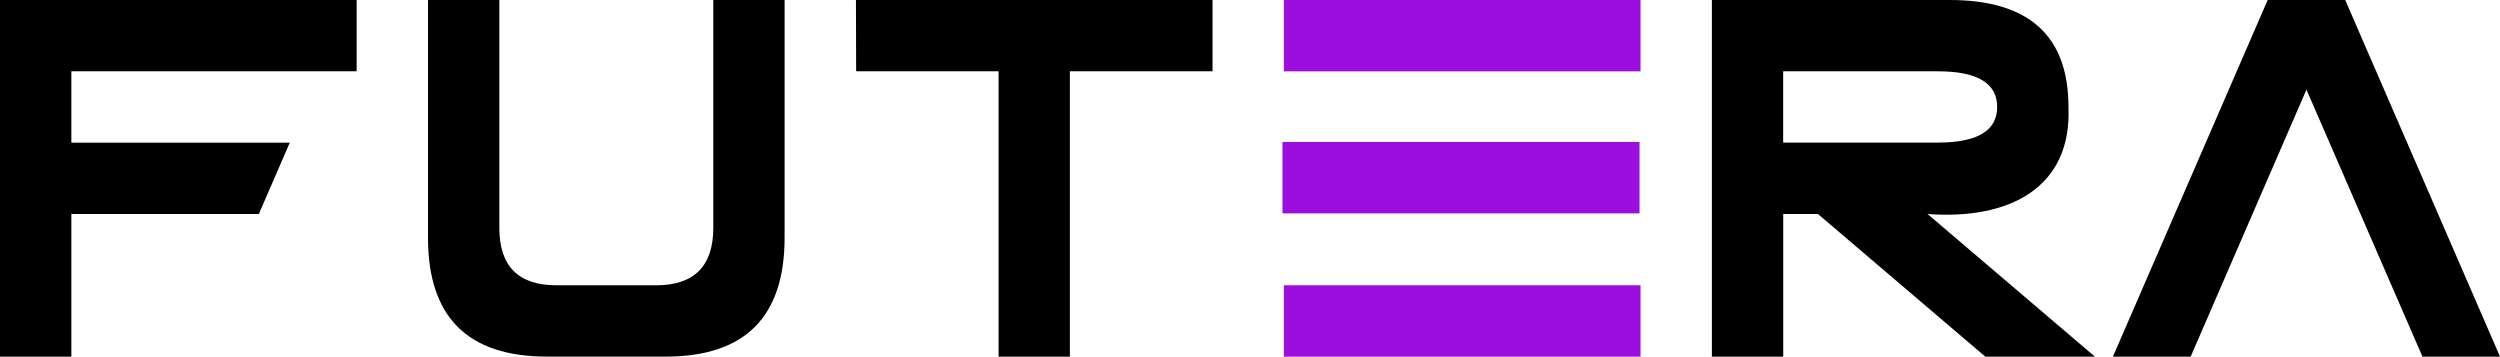 <?xml version="1.0" encoding="UTF-8"?>
<svg id="Layer_1" xmlns="http://www.w3.org/2000/svg" version="1.1" viewBox="0 0 480.38 68.53">
  <!-- Generator: Adobe Illustrator 29.1.0, SVG Export Plug-In . SVG Version: 2.1.0 Build 142)  -->
  <defs>
    <style>
      .st0 {
        fill: #9b0edd;
      }
    </style>
  </defs>
  <polygon points="13.71 27.41 55.68 27.41 49.74 41.12 13.71 41.12 13.71 68.53 0 68.53 0 0 68.53 0 68.53 13.7 13.71 13.7 13.71 27.41"/>
  <path d="M137.05,0h13.71v45.68c0,15.23-7.61,22.84-22.84,22.84h-22.84c-15.23,0-22.84-7.61-22.84-22.84V0h13.71v43.81c0,7.34,3.65,11.01,10.96,11.01h19.14c7.34,0,11.01-3.68,11.01-11.06V0h-.01Z"/>
  <polygon points="191.88 13.7 164.51 13.7 164.47 0 232.99 0 232.99 13.7 205.58 13.7 205.58 68.53 191.88 68.53 191.88 13.7"/>
  <path d="M370.37,41.12c15.59,1.17,27.76-4.94,27.09-20.56C397.46,6.86,389.85,0,374.62,0h-45.68v68.53h13.71v-27.41h6.67l32.16,27.41h21.06l-32.16-27.41h-.01ZM342.64,27.41v-13.71h29.7c7.61,0,11.42,2.28,11.42,6.85s-3.81,6.85-11.42,6.85h-29.7v.01Z"/>
  <polygon points="465.48 68.53 443.19 17.22 420.94 68.53 406 68.53 435.74 0 450.64 0 480.38 68.53 465.48 68.53"/>
  <rect class="st0" x="246.7" width="68.53" height="13.71"/>
  <rect class="st0" x="246.43" y="27.28" width="68.61" height="13.72"/>
  <rect class="st0" x="246.7" y="54.82" width="68.53" height="13.71"/>
</svg>